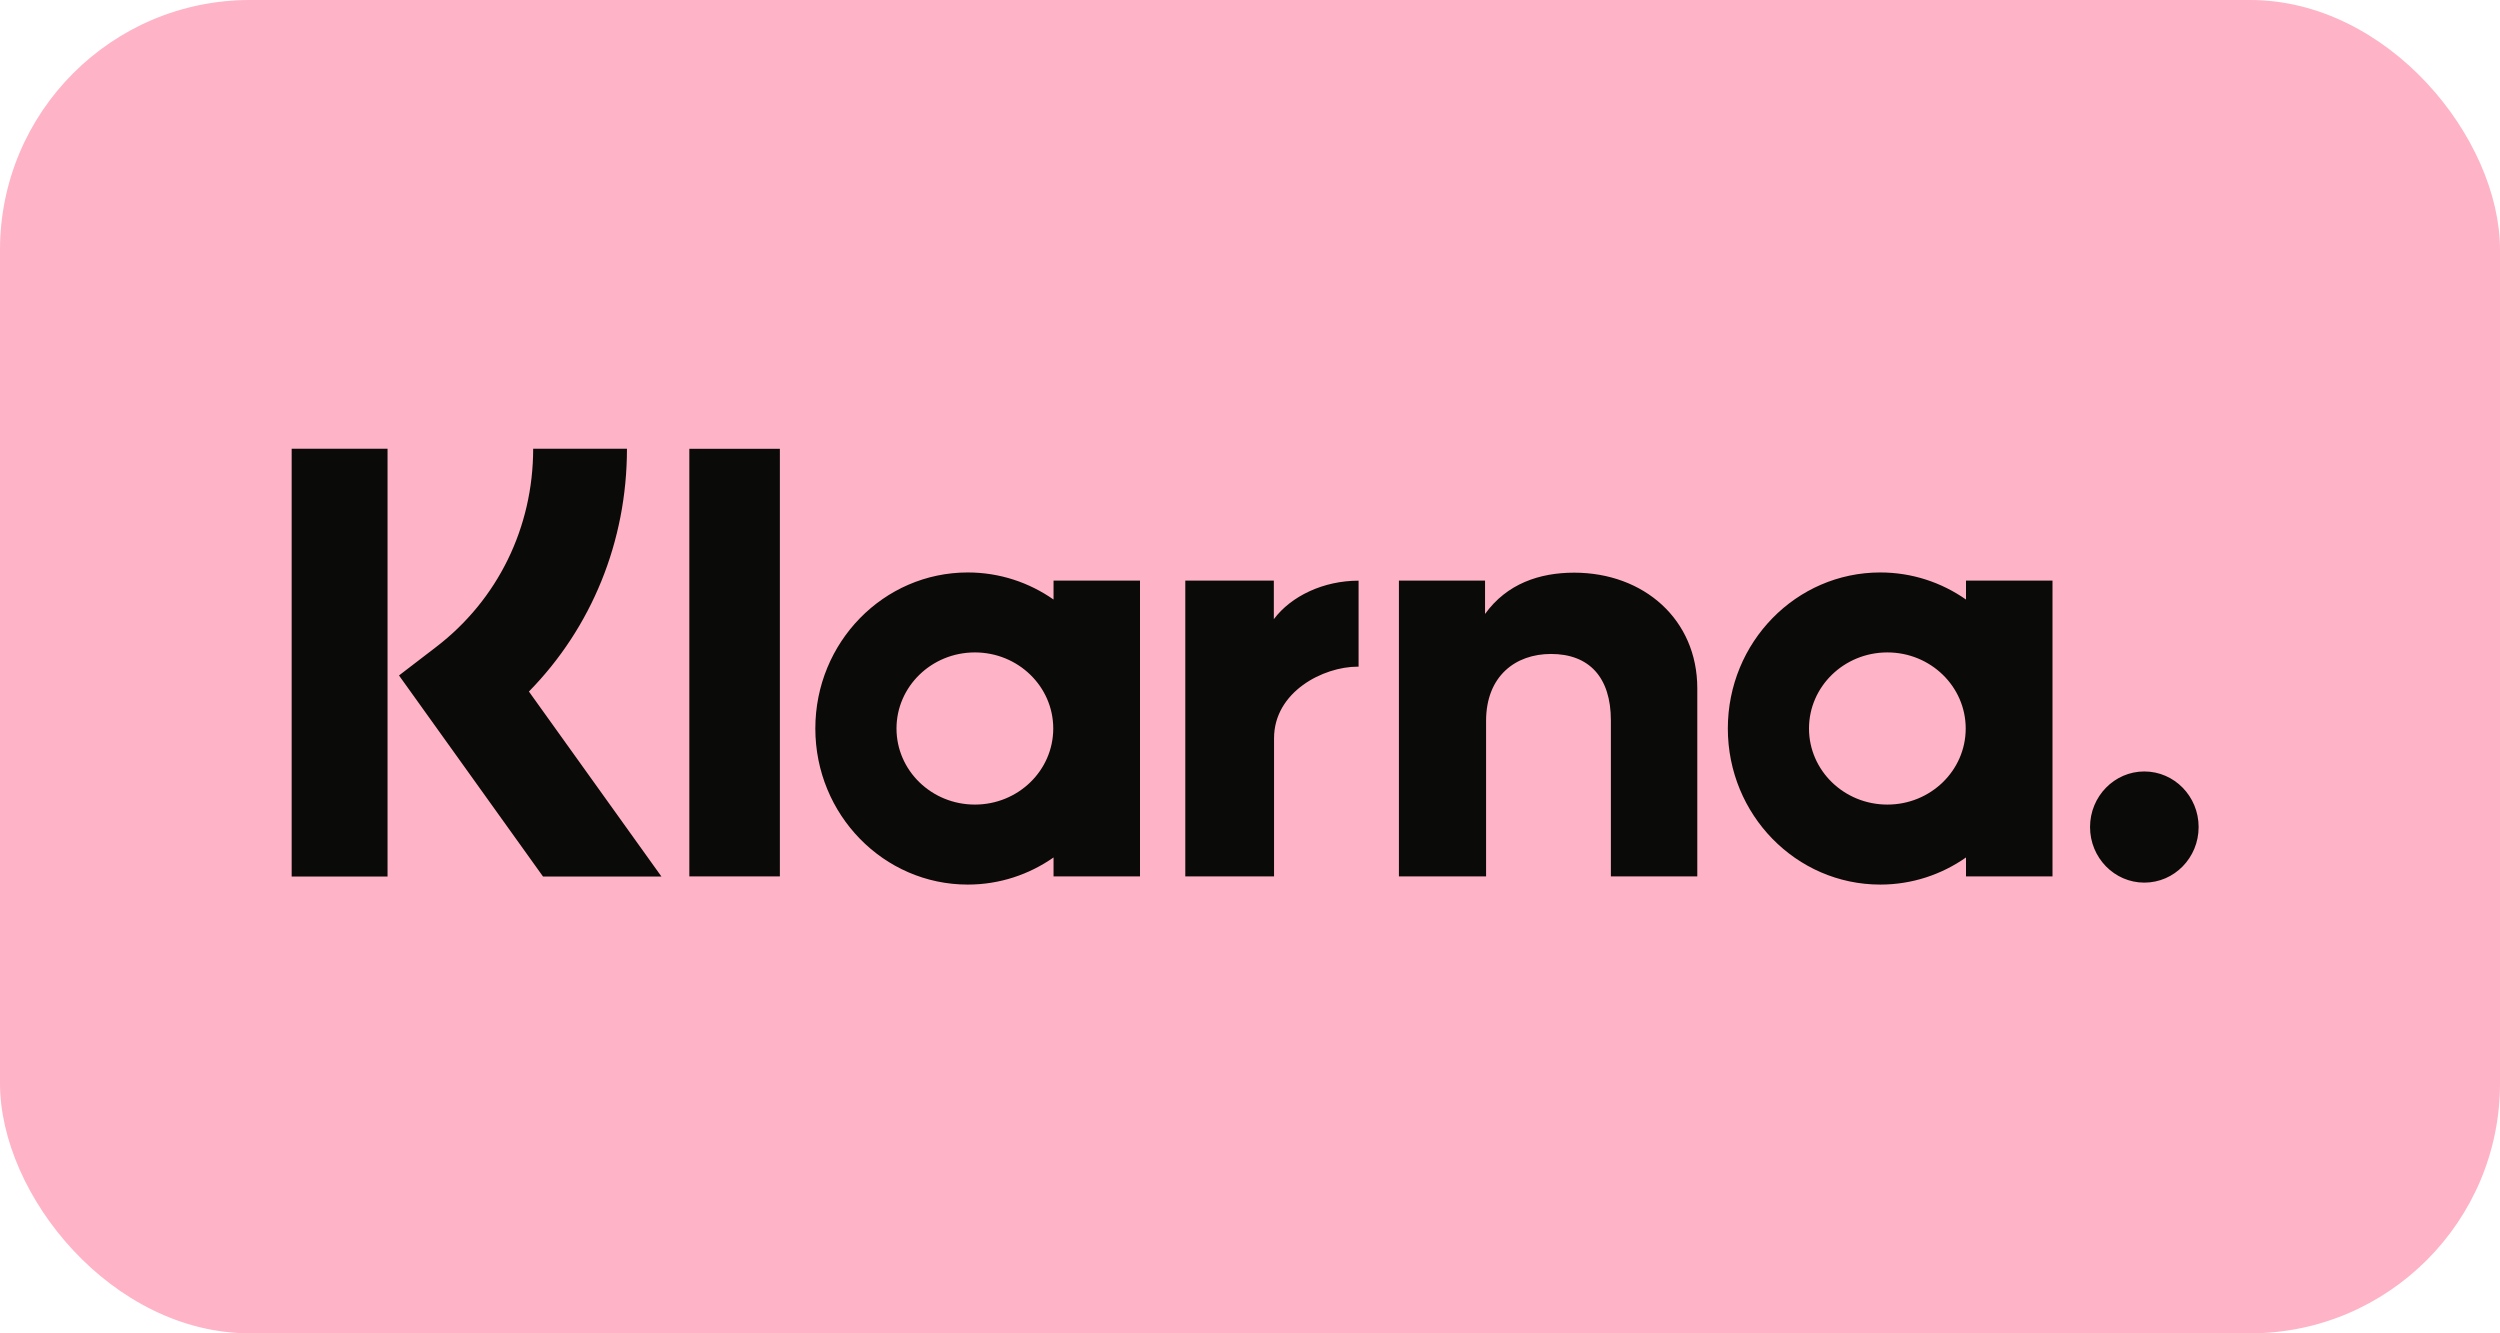 <svg width="60" height="32" viewBox="0 0 60 32" fill="none" xmlns="http://www.w3.org/2000/svg">
<rect width="60" height="32" rx="6" fill="#FFB3C7"/>
<path d="M51.464 18.515C50.745 18.515 50.161 19.113 50.161 19.849C50.161 20.586 50.745 21.183 51.464 21.183C52.184 21.183 52.767 20.586 52.767 19.849C52.767 19.113 52.184 18.515 51.464 18.515ZM47.177 17.484C47.177 16.476 46.335 15.658 45.297 15.658C44.258 15.658 43.416 16.476 43.416 17.484C43.416 18.493 44.258 19.31 45.297 19.31C46.335 19.31 47.177 18.493 47.177 17.484ZM47.184 13.935H49.26V21.033H47.184V20.579C46.598 20.989 45.89 21.23 45.127 21.23C43.106 21.23 41.468 19.553 41.468 17.484C41.468 15.415 43.106 13.739 45.127 13.739C45.89 13.739 46.598 13.979 47.184 14.389V13.935V13.935ZM30.572 14.86V13.935H28.447V21.033H30.577V17.719C30.577 16.601 31.76 16 32.582 16C32.59 16 32.598 16.001 32.606 16.001V13.936C31.763 13.936 30.988 14.305 30.572 14.86L30.572 14.86ZM25.278 17.484C25.278 16.476 24.436 15.658 23.397 15.658C22.358 15.658 21.516 16.476 21.516 17.484C21.516 18.493 22.358 19.31 23.397 19.31C24.436 19.31 25.278 18.493 25.278 17.484ZM25.285 13.935H27.36V21.033H25.285V20.579C24.698 20.989 23.99 21.23 23.227 21.23C21.206 21.23 19.568 19.553 19.568 17.484C19.568 15.415 21.206 13.739 23.227 13.739C23.99 13.739 24.698 13.979 25.285 14.389V13.935V13.935ZM37.779 13.744C36.95 13.744 36.165 14.008 35.641 14.735V13.935H33.574V21.033H35.666V17.303C35.666 16.224 36.373 15.695 37.224 15.695C38.137 15.695 38.661 16.253 38.661 17.288V21.033H40.735V16.519C40.735 14.868 39.452 13.744 37.779 13.744V13.744ZM16.544 21.033H18.717V10.772H16.544V21.033ZM7 21.036H9.301V10.77H7V21.036ZM15.047 10.77C15.047 12.992 14.201 15.06 12.694 16.597L15.874 21.036H13.032L9.576 16.211L10.468 15.527C11.947 14.393 12.796 12.659 12.796 10.77H15.047L15.047 10.77Z" fill="#0A0B09"/>
</svg>
